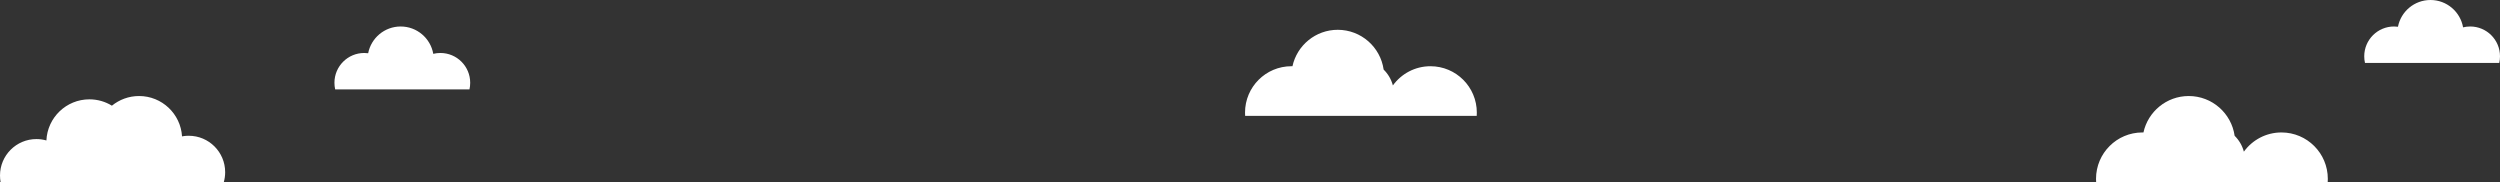 <svg width="755" height="55" viewBox="0 0 755 55" fill="none" xmlns="http://www.w3.org/2000/svg">
<rect x="0" y="0" width="755" height="55" fill="#333333" stroke="none"/>
<g clip-path="url(#clip0_151_167)">
<path fill-rule="evenodd" clip-rule="evenodd" d="M376.035 35H445.965C445.988 34.67 446 34.336 446 34C446 26.268 439.732 20 432 20C427.33 20 423.193 22.287 420.65 25.802C420.161 23.956 419.182 22.31 417.86 21.011C416.894 14.221 411.057 9 404 9C397.296 9 391.693 13.711 390.321 20.003C390.214 20.001 390.107 20 390 20C382.268 20 376 26.268 376 34C376 34.336 376.012 34.67 376.035 35Z" fill="white"/>
</g>
<g clip-path="url(#clip1_151_167)">
<path fill-rule="evenodd" clip-rule="evenodd" d="M633.035 55H702.965C702.988 54.67 703 54.336 703 54C703 46.268 696.732 40 689 40C684.33 40 680.193 42.287 677.65 45.802C677.161 43.956 676.181 42.31 674.86 41.011C673.894 34.221 668.057 29 661 29C654.296 29 648.693 33.711 647.321 40.004C647.215 40.001 647.107 40 647 40C639.268 40 633 46.268 633 54C633 54.336 633.012 54.67 633.035 55Z" fill="white"/>
</g>
<g clip-path="url(#clip2_151_167)">
<path fill-rule="evenodd" clip-rule="evenodd" d="M714.223 19H754.777C754.923 18.357 755 17.687 755 17C755 12.029 750.971 8 746 8C745.259 8 744.538 8.09 743.849 8.259C743.025 3.566 738.929 0 734 0C729.135 0 725.081 3.474 724.185 8.077C723.797 8.026 723.402 8 723 8C718.029 8 714 12.029 714 17C714 17.687 714.077 18.357 714.223 19Z" fill="white"/>
</g>
<g clip-path="url(#clip3_151_167)">
<path fill-rule="evenodd" clip-rule="evenodd" d="M101.223 27H141.777C141.923 26.357 142 25.687 142 25C142 20.029 137.971 16 133 16C132.259 16 131.538 16.09 130.849 16.259C130.025 11.566 125.929 8 121 8C116.135 8 112.081 11.474 111.185 16.077C110.797 16.026 110.402 16 110 16C105.029 16 101 20.029 101 25C101 25.687 101.077 26.357 101.223 27Z" fill="white"/>
</g>
<g clip-path="url(#clip4_151_167)">
<path fill-rule="evenodd" clip-rule="evenodd" d="M0.181 55H67.586C67.856 54.046 68 53.04 68 52C68 45.925 63.075 41 57 41C56.801 41 56.603 41.005 56.406 41.016C55.92 41.042 55.442 41.099 54.975 41.186C54.555 34.386 48.906 29 42 29C38.889 29 36.033 30.093 33.795 31.916C31.818 30.701 29.491 30 27 30C20.016 30 14.317 35.508 14.013 42.417C13.055 42.145 12.045 42 11 42C4.925 42 0 46.925 0 53C0 53.683 0.062 54.352 0.181 55Z" fill="white"/>
</g>
<defs>
<clipPath id="clip0_151_167">
<rect width="70" height="26" fill="white" transform="translate(376 9)"/>
</clipPath>
<clipPath id="clip1_151_167">
<rect width="70" height="26" fill="white" transform="translate(633 29)"/>
</clipPath>
<clipPath id="clip2_151_167">
<rect width="41" height="19" fill="white" transform="translate(714)"/>
</clipPath>
<clipPath id="clip3_151_167">
<rect width="41" height="19" fill="white" transform="translate(101 8)"/>
</clipPath>
<clipPath id="clip4_151_167">
<rect width="68" height="26" fill="white" transform="translate(0 29)"/>
</clipPath>
</defs>
</svg>
